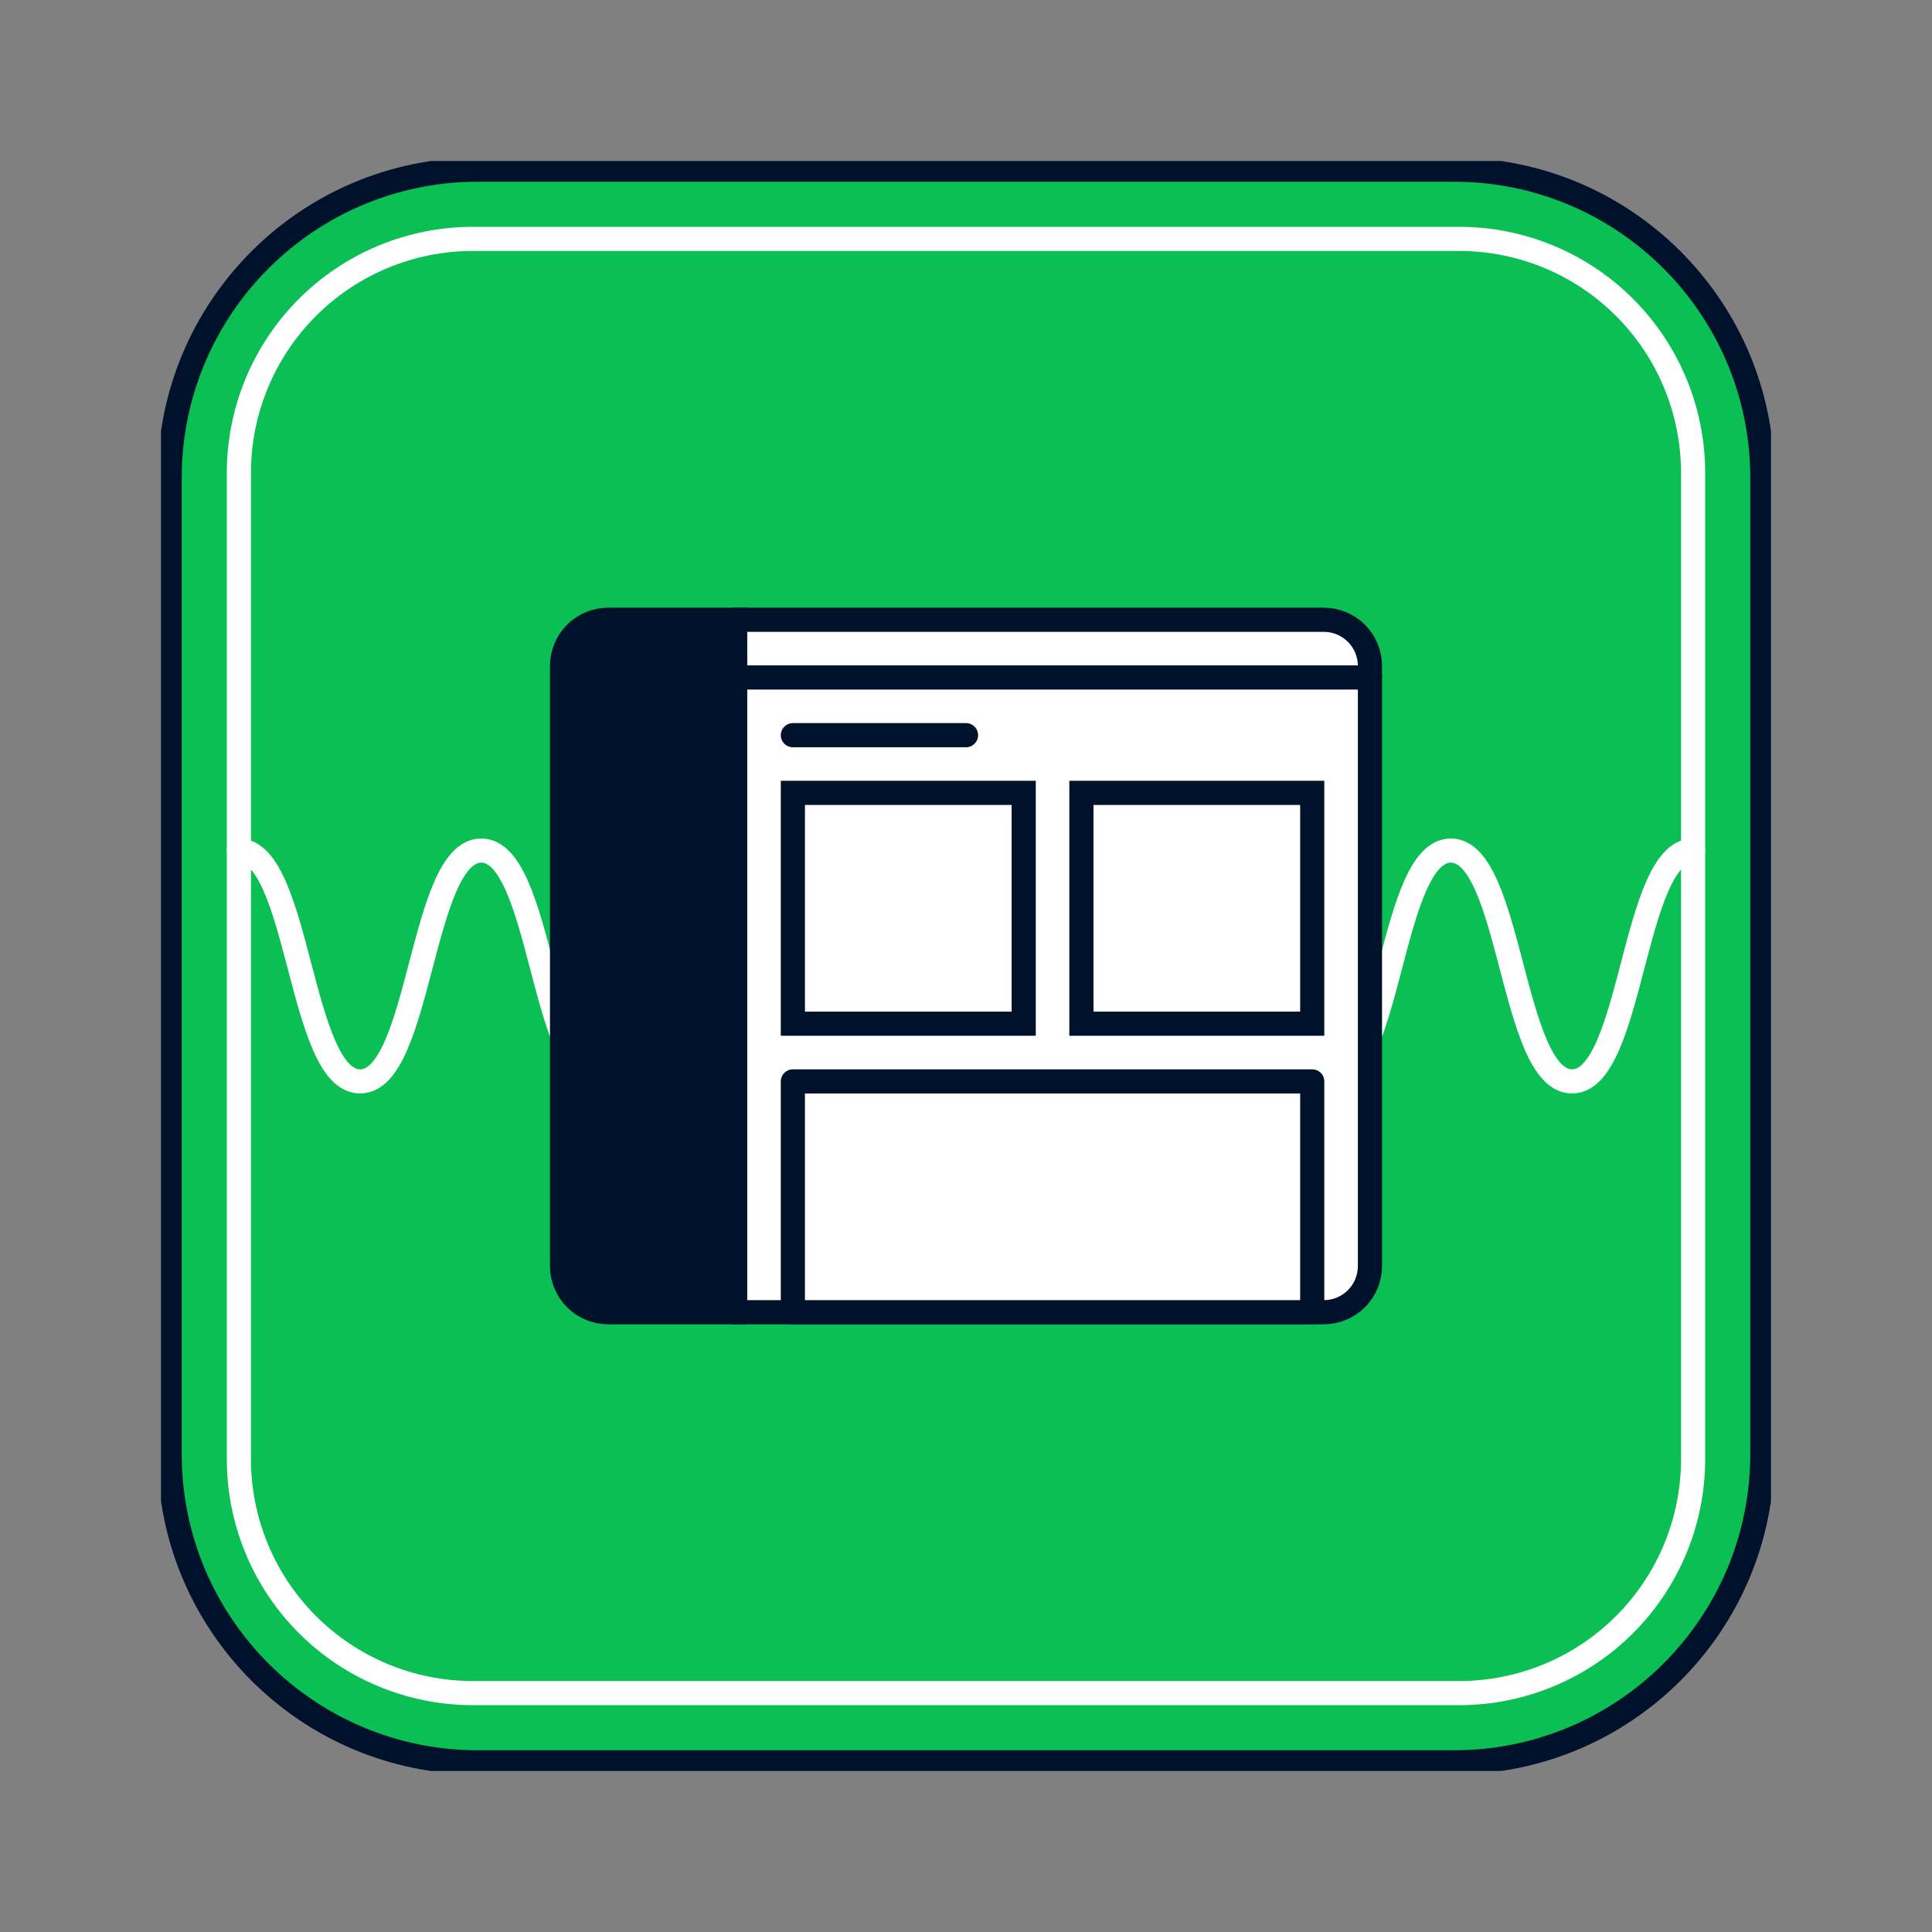 <svg width="120" height="120" viewBox="0 0 120 120" fill="none" xmlns="http://www.w3.org/2000/svg">
<rect x="0" y="0" width="120" height="120" fill="#808080" stroke="none"/>
<g clip-path="url(#clip0_933_15525)">
<path d="M90.315 10.538H29.684C19.11 10.538 10.538 19.11 10.538 29.685V90.315C10.538 100.89 19.11 109.462 29.684 109.462H90.315C100.89 109.462 109.462 100.89 109.462 90.315V29.685C109.462 19.11 100.89 10.538 90.315 10.538Z" fill="#0ABF53" stroke="#00112C" stroke-width="1.5" stroke-linecap="round" stroke-linejoin="round"/>
<path d="M14.839 52.831C18.602 52.831 18.602 67.168 22.366 67.168C26.129 67.168 26.129 52.831 29.892 52.831C33.656 52.831 33.656 67.168 37.412 67.168C41.169 67.168 41.176 52.831 44.946 52.831C48.717 52.831 48.71 67.168 52.473 67.168C56.237 67.168 56.229 52.831 60 52.831C63.771 52.831 63.764 67.168 67.52 67.168C71.276 67.168 71.276 52.831 75.054 52.831C78.832 52.831 78.824 67.168 82.588 67.168C86.351 67.168 86.351 52.831 90.115 52.831C93.878 52.831 93.878 67.168 97.642 67.168C101.405 67.168 101.398 52.831 105.161 52.831" stroke="white" stroke-width="1.5" stroke-linecap="round" stroke-linejoin="round"/>
<path d="M90.645 14.839C94.494 14.842 98.184 16.373 100.905 19.095C103.627 21.816 105.158 25.506 105.161 29.355V90.645C105.158 94.494 103.627 98.184 100.905 100.905C98.184 103.627 94.494 105.157 90.645 105.161H29.355C25.506 105.157 21.816 103.627 19.095 100.905C16.373 98.184 14.842 94.494 14.839 90.645V29.355C14.842 25.506 16.373 21.816 19.095 19.095C21.816 16.373 25.506 14.842 29.355 14.839H90.645Z" stroke="white" stroke-width="1.5" stroke-linecap="round" stroke-linejoin="round"/>
<path d="M45.663 38.495V81.505H37.778C37.017 81.505 36.288 81.203 35.75 80.665C35.212 80.128 34.91 79.398 34.91 78.638V41.362C34.91 40.602 35.212 39.872 35.75 39.334C36.288 38.797 37.017 38.495 37.778 38.495H45.663Z" fill="#00112C" stroke="#00112C" stroke-width="1.5" stroke-miterlimit="10" stroke-linecap="round"/>
<path d="M85.09 41.362V78.638C85.09 79.398 84.787 80.128 84.25 80.665C83.712 81.203 82.983 81.505 82.222 81.505H45.663V38.495H82.222C82.983 38.495 83.712 38.797 84.25 39.334C84.787 39.872 85.09 40.602 85.09 41.362Z" fill="white" stroke="#00112C" stroke-width="1.5" stroke-linecap="round" stroke-linejoin="round"/>
<path d="M63.584 49.247H49.247V63.584H63.584V49.247Z" stroke="#00112C" stroke-width="1.5" stroke-miterlimit="10" stroke-linecap="round"/>
<path d="M81.505 67.168H49.247V81.505H81.505V67.168Z" fill="white" stroke="#00112C" stroke-width="1.5" stroke-linecap="round" stroke-linejoin="round"/>
<path d="M81.505 49.247H67.168V63.584H81.505V49.247Z" stroke="#00112C" stroke-width="1.5" stroke-miterlimit="10" stroke-linecap="round"/>
<path d="M45.663 42.079H85.09" stroke="#00112C" stroke-width="1.5" stroke-miterlimit="10" stroke-linecap="round"/>
<path d="M49.247 45.663H60" stroke="#00112C" stroke-width="1.5" stroke-miterlimit="10" stroke-linecap="round"/>
</g>
<defs>
<clipPath id="clip0_933_15525">
<rect width="100" height="100" fill="white" transform="translate(10 10)"/>
</clipPath>
</defs>
</svg>

